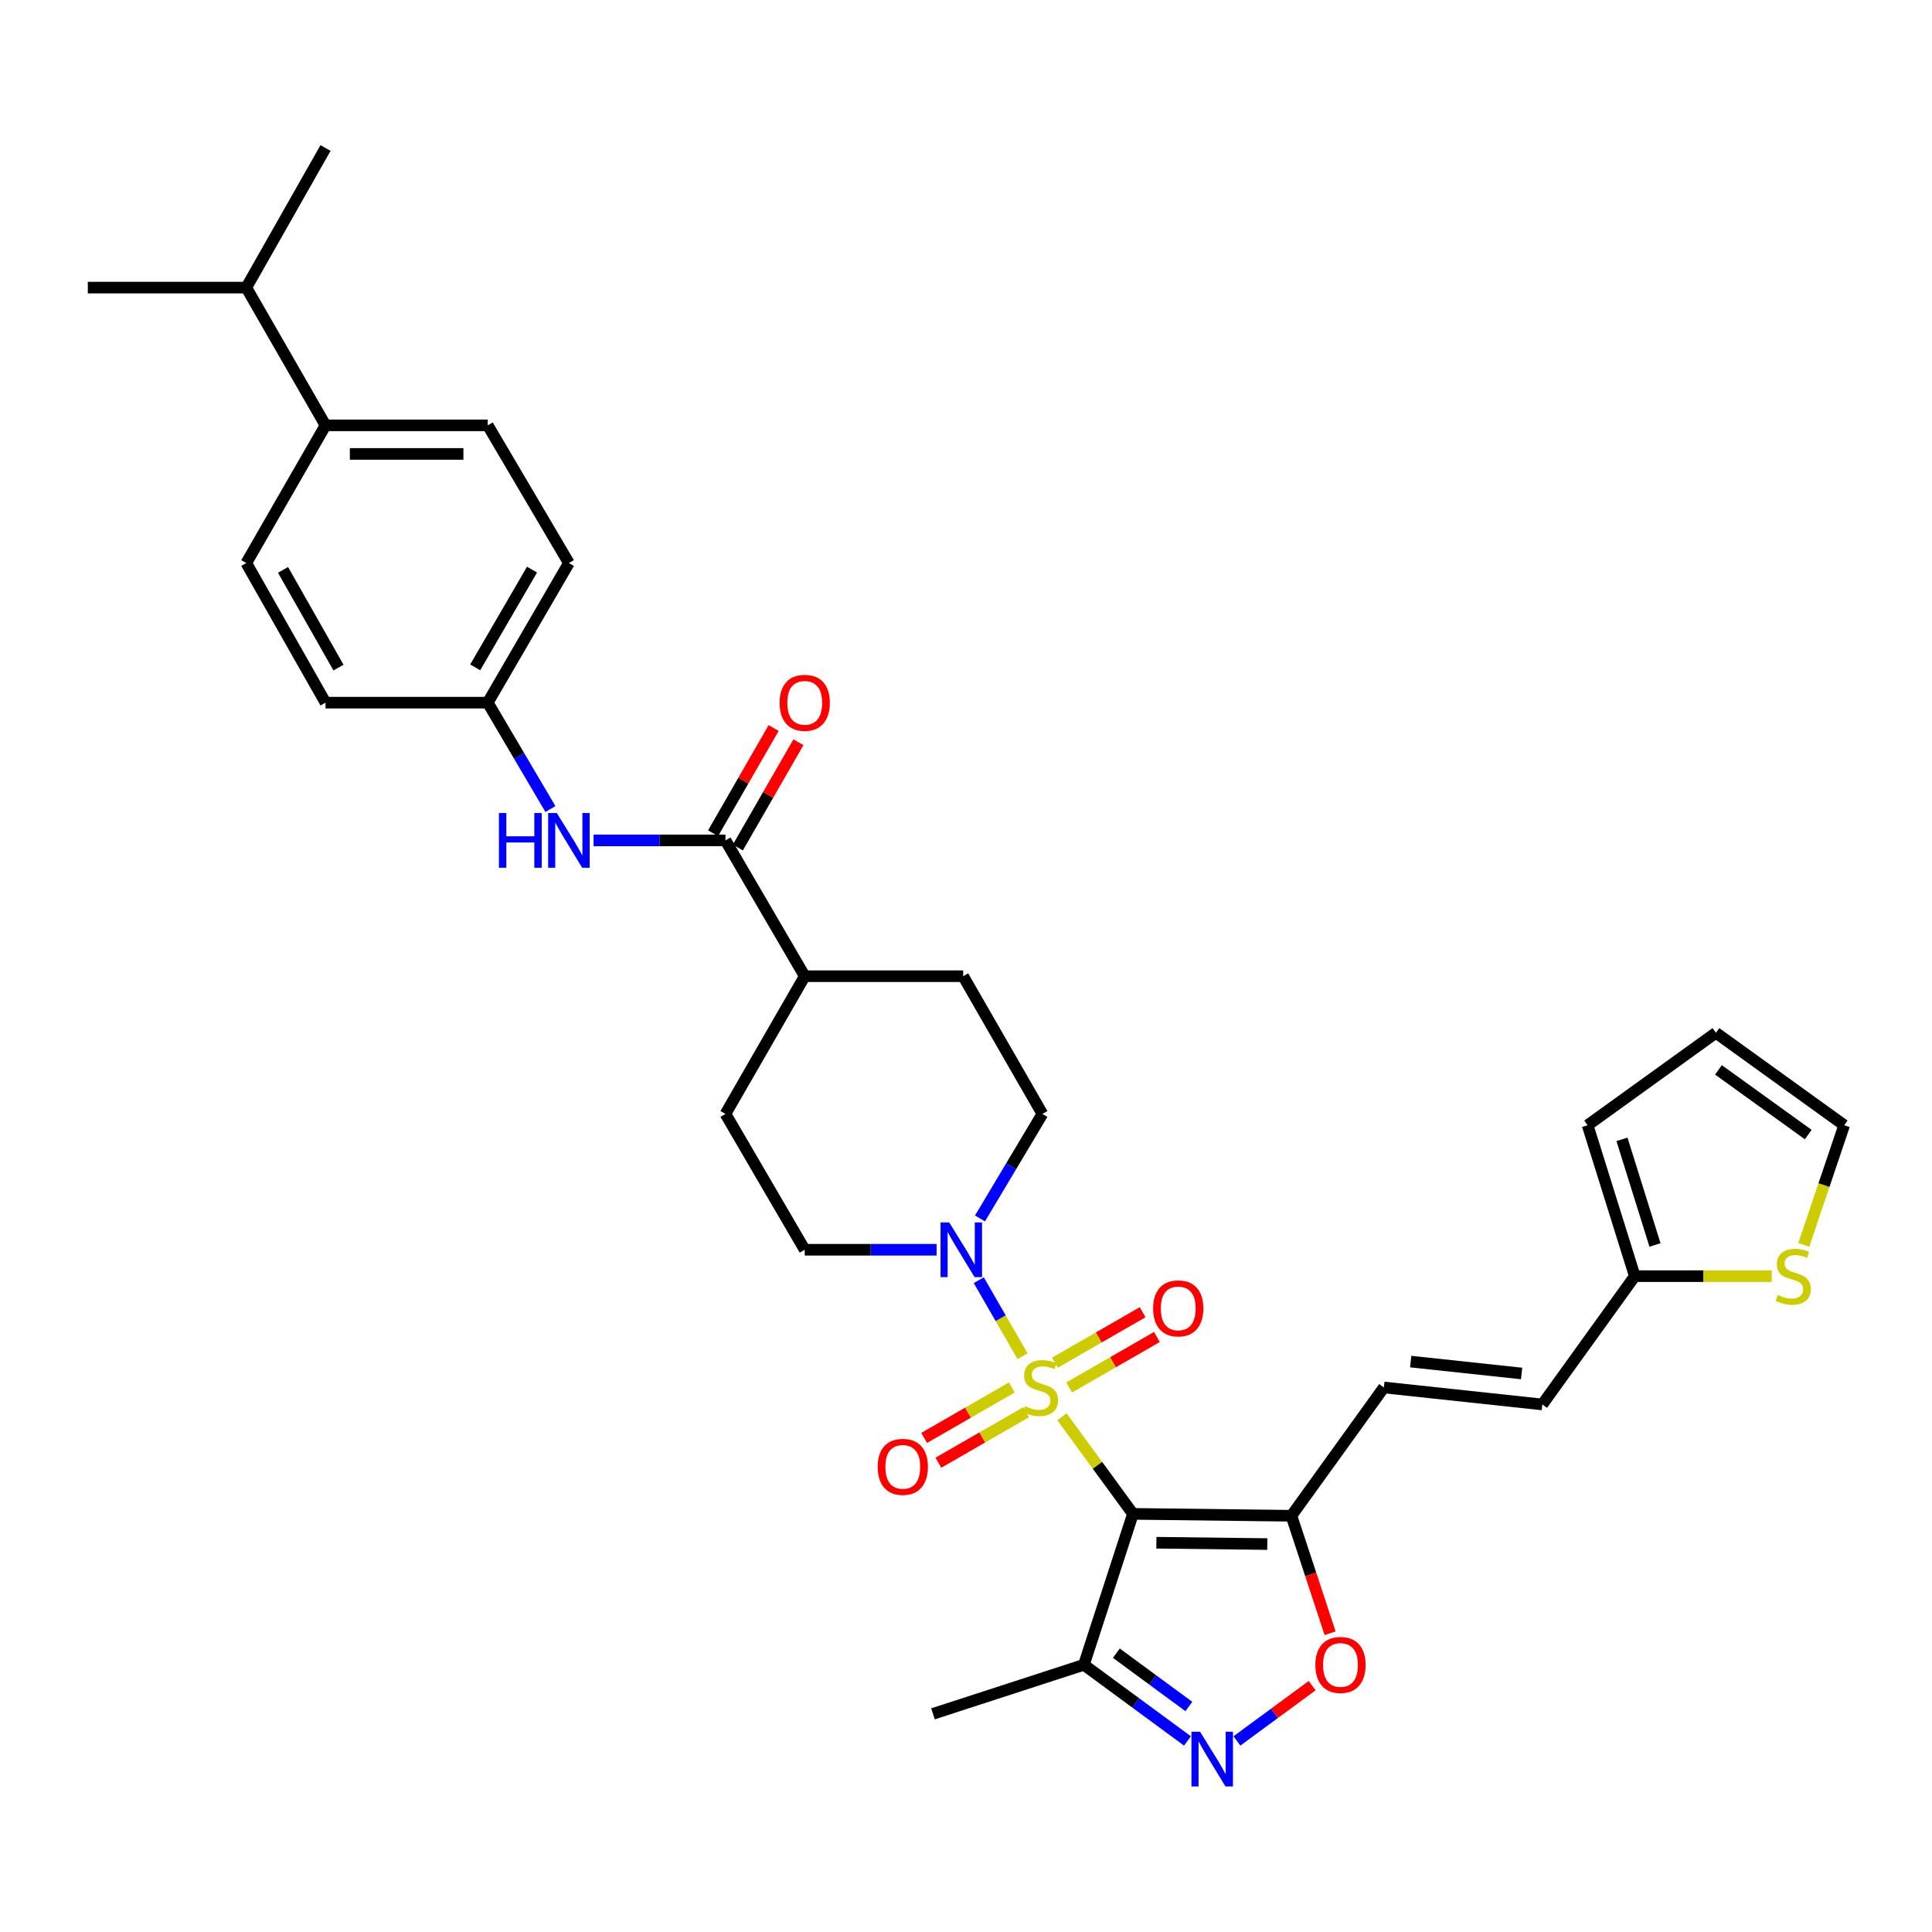 <?xml version='1.0' encoding='iso-8859-1'?>
<svg version='1.1' baseProfile='full'
              xmlns='http://www.w3.org/2000/svg'
                      xmlns:rdkit='http://www.rdkit.org/xml'
                      xmlns:xlink='http://www.w3.org/1999/xlink'
                  xml:space='preserve'
width='1000px' height='1000px' viewBox='0 0 1000 1000'>
<!-- END OF HEADER -->
<rect style='opacity:1.0;fill:#FFFFFF;stroke:none' width='1000' height='1000' x='0' y='0'> </rect>
<path class='bond-0' d='M 549.668,733.332 L 568.043,758.452' style='fill:none;fill-rule:evenodd;stroke:#CCCC00;stroke-width:6px;stroke-linecap:butt;stroke-linejoin:miter;stroke-opacity:1' />
<path class='bond-0' d='M 568.043,758.452 L 586.419,783.573' style='fill:none;fill-rule:evenodd;stroke:#000000;stroke-width:6px;stroke-linecap:butt;stroke-linejoin:miter;stroke-opacity:1' />
<path class='bond-2' d='M 529.256,701.973 L 517.937,682.296' style='fill:none;fill-rule:evenodd;stroke:#CCCC00;stroke-width:6px;stroke-linecap:butt;stroke-linejoin:miter;stroke-opacity:1' />
<path class='bond-2' d='M 517.937,682.296 L 506.618,662.62' style='fill:none;fill-rule:evenodd;stroke:#0000FF;stroke-width:6px;stroke-linecap:butt;stroke-linejoin:miter;stroke-opacity:1' />
<path class='bond-9' d='M 553.386,718.155 L 576.098,705.091' style='fill:none;fill-rule:evenodd;stroke:#CCCC00;stroke-width:6px;stroke-linecap:butt;stroke-linejoin:miter;stroke-opacity:1' />
<path class='bond-9' d='M 576.098,705.091 L 598.809,692.027' style='fill:none;fill-rule:evenodd;stroke:#FF0000;stroke-width:6px;stroke-linecap:butt;stroke-linejoin:miter;stroke-opacity:1' />
<path class='bond-9' d='M 546.008,705.33 L 568.72,692.265' style='fill:none;fill-rule:evenodd;stroke:#CCCC00;stroke-width:6px;stroke-linecap:butt;stroke-linejoin:miter;stroke-opacity:1' />
<path class='bond-9' d='M 568.72,692.265 L 591.431,679.201' style='fill:none;fill-rule:evenodd;stroke:#FF0000;stroke-width:6px;stroke-linecap:butt;stroke-linejoin:miter;stroke-opacity:1' />
<path class='bond-10' d='M 523.736,718.143 L 501.032,731.206' style='fill:none;fill-rule:evenodd;stroke:#CCCC00;stroke-width:6px;stroke-linecap:butt;stroke-linejoin:miter;stroke-opacity:1' />
<path class='bond-10' d='M 501.032,731.206 L 478.329,744.269' style='fill:none;fill-rule:evenodd;stroke:#FF0000;stroke-width:6px;stroke-linecap:butt;stroke-linejoin:miter;stroke-opacity:1' />
<path class='bond-10' d='M 531.115,730.968 L 508.411,744.031' style='fill:none;fill-rule:evenodd;stroke:#CCCC00;stroke-width:6px;stroke-linecap:butt;stroke-linejoin:miter;stroke-opacity:1' />
<path class='bond-10' d='M 508.411,744.031 L 485.708,757.094' style='fill:none;fill-rule:evenodd;stroke:#FF0000;stroke-width:6px;stroke-linecap:butt;stroke-linejoin:miter;stroke-opacity:1' />
<path class='bond-1' d='M 586.419,783.573 L 668.432,784.56' style='fill:none;fill-rule:evenodd;stroke:#000000;stroke-width:6px;stroke-linecap:butt;stroke-linejoin:miter;stroke-opacity:1' />
<path class='bond-1' d='M 598.543,798.516 L 655.952,799.207' style='fill:none;fill-rule:evenodd;stroke:#000000;stroke-width:6px;stroke-linecap:butt;stroke-linejoin:miter;stroke-opacity:1' />
<path class='bond-4' d='M 586.419,783.573 L 561.019,861.698' style='fill:none;fill-rule:evenodd;stroke:#000000;stroke-width:6px;stroke-linecap:butt;stroke-linejoin:miter;stroke-opacity:1' />
<path class='bond-5' d='M 668.432,784.56 L 678.441,814.954' style='fill:none;fill-rule:evenodd;stroke:#000000;stroke-width:6px;stroke-linecap:butt;stroke-linejoin:miter;stroke-opacity:1' />
<path class='bond-5' d='M 678.441,814.954 L 688.449,845.348' style='fill:none;fill-rule:evenodd;stroke:#FF0000;stroke-width:6px;stroke-linecap:butt;stroke-linejoin:miter;stroke-opacity:1' />
<path class='bond-7' d='M 668.432,784.56 L 716.291,718.148' style='fill:none;fill-rule:evenodd;stroke:#000000;stroke-width:6px;stroke-linecap:butt;stroke-linejoin:miter;stroke-opacity:1' />
<path class='bond-15' d='M 484.793,646.871 L 450.658,646.871' style='fill:none;fill-rule:evenodd;stroke:#0000FF;stroke-width:6px;stroke-linecap:butt;stroke-linejoin:miter;stroke-opacity:1' />
<path class='bond-15' d='M 450.658,646.871 L 416.524,646.871' style='fill:none;fill-rule:evenodd;stroke:#000000;stroke-width:6px;stroke-linecap:butt;stroke-linejoin:miter;stroke-opacity:1' />
<path class='bond-16' d='M 507.238,630.664 L 523.393,603.613' style='fill:none;fill-rule:evenodd;stroke:#0000FF;stroke-width:6px;stroke-linecap:butt;stroke-linejoin:miter;stroke-opacity:1' />
<path class='bond-16' d='M 523.393,603.613 L 539.547,576.563' style='fill:none;fill-rule:evenodd;stroke:#000000;stroke-width:6px;stroke-linecap:butt;stroke-linejoin:miter;stroke-opacity:1' />
<path class='bond-3' d='M 614.629,901.108 L 587.824,881.403' style='fill:none;fill-rule:evenodd;stroke:#0000FF;stroke-width:6px;stroke-linecap:butt;stroke-linejoin:miter;stroke-opacity:1' />
<path class='bond-3' d='M 587.824,881.403 L 561.019,861.698' style='fill:none;fill-rule:evenodd;stroke:#000000;stroke-width:6px;stroke-linecap:butt;stroke-linejoin:miter;stroke-opacity:1' />
<path class='bond-3' d='M 615.352,883.275 L 596.588,869.481' style='fill:none;fill-rule:evenodd;stroke:#0000FF;stroke-width:6px;stroke-linecap:butt;stroke-linejoin:miter;stroke-opacity:1' />
<path class='bond-3' d='M 596.588,869.481 L 577.824,855.688' style='fill:none;fill-rule:evenodd;stroke:#000000;stroke-width:6px;stroke-linecap:butt;stroke-linejoin:miter;stroke-opacity:1' />
<path class='bond-34' d='M 640.23,901.107 L 659.7,886.793' style='fill:none;fill-rule:evenodd;stroke:#0000FF;stroke-width:6px;stroke-linecap:butt;stroke-linejoin:miter;stroke-opacity:1' />
<path class='bond-34' d='M 659.7,886.793 L 679.17,872.479' style='fill:none;fill-rule:evenodd;stroke:#FF0000;stroke-width:6px;stroke-linecap:butt;stroke-linejoin:miter;stroke-opacity:1' />
<path class='bond-30' d='M 561.019,861.698 L 482.91,887.082' style='fill:none;fill-rule:evenodd;stroke:#000000;stroke-width:6px;stroke-linecap:butt;stroke-linejoin:miter;stroke-opacity:1' />
<path class='bond-6' d='M 375.497,434.986 L 416.524,505.286' style='fill:none;fill-rule:evenodd;stroke:#000000;stroke-width:6px;stroke-linecap:butt;stroke-linejoin:miter;stroke-opacity:1' />
<path class='bond-8' d='M 375.497,434.986 L 341.362,434.986' style='fill:none;fill-rule:evenodd;stroke:#000000;stroke-width:6px;stroke-linecap:butt;stroke-linejoin:miter;stroke-opacity:1' />
<path class='bond-8' d='M 341.362,434.986 L 307.227,434.986' style='fill:none;fill-rule:evenodd;stroke:#0000FF;stroke-width:6px;stroke-linecap:butt;stroke-linejoin:miter;stroke-opacity:1' />
<path class='bond-17' d='M 381.909,438.676 L 397.584,411.438' style='fill:none;fill-rule:evenodd;stroke:#000000;stroke-width:6px;stroke-linecap:butt;stroke-linejoin:miter;stroke-opacity:1' />
<path class='bond-17' d='M 397.584,411.438 L 413.259,384.199' style='fill:none;fill-rule:evenodd;stroke:#FF0000;stroke-width:6px;stroke-linecap:butt;stroke-linejoin:miter;stroke-opacity:1' />
<path class='bond-17' d='M 369.084,431.296 L 384.759,404.058' style='fill:none;fill-rule:evenodd;stroke:#000000;stroke-width:6px;stroke-linecap:butt;stroke-linejoin:miter;stroke-opacity:1' />
<path class='bond-17' d='M 384.759,404.058 L 400.434,376.819' style='fill:none;fill-rule:evenodd;stroke:#FF0000;stroke-width:6px;stroke-linecap:butt;stroke-linejoin:miter;stroke-opacity:1' />
<path class='bond-12' d='M 716.291,718.148 L 798.304,726.944' style='fill:none;fill-rule:evenodd;stroke:#000000;stroke-width:6px;stroke-linecap:butt;stroke-linejoin:miter;stroke-opacity:1' />
<path class='bond-12' d='M 730.17,704.756 L 787.58,710.913' style='fill:none;fill-rule:evenodd;stroke:#000000;stroke-width:6px;stroke-linecap:butt;stroke-linejoin:miter;stroke-opacity:1' />
<path class='bond-24' d='M 284.9,418.758 L 268.678,391.225' style='fill:none;fill-rule:evenodd;stroke:#0000FF;stroke-width:6px;stroke-linecap:butt;stroke-linejoin:miter;stroke-opacity:1' />
<path class='bond-24' d='M 268.678,391.225 L 252.456,363.692' style='fill:none;fill-rule:evenodd;stroke:#000000;stroke-width:6px;stroke-linecap:butt;stroke-linejoin:miter;stroke-opacity:1' />
<path class='bond-11' d='M 846.162,660.533 L 798.304,726.944' style='fill:none;fill-rule:evenodd;stroke:#000000;stroke-width:6px;stroke-linecap:butt;stroke-linejoin:miter;stroke-opacity:1' />
<path class='bond-13' d='M 846.162,660.533 L 881.603,660.533' style='fill:none;fill-rule:evenodd;stroke:#000000;stroke-width:6px;stroke-linecap:butt;stroke-linejoin:miter;stroke-opacity:1' />
<path class='bond-13' d='M 881.603,660.533 L 917.045,660.533' style='fill:none;fill-rule:evenodd;stroke:#CCCC00;stroke-width:6px;stroke-linecap:butt;stroke-linejoin:miter;stroke-opacity:1' />
<path class='bond-20' d='M 846.162,660.533 L 821.748,582.424' style='fill:none;fill-rule:evenodd;stroke:#000000;stroke-width:6px;stroke-linecap:butt;stroke-linejoin:miter;stroke-opacity:1' />
<path class='bond-20' d='M 856.622,644.402 L 839.532,589.726' style='fill:none;fill-rule:evenodd;stroke:#000000;stroke-width:6px;stroke-linecap:butt;stroke-linejoin:miter;stroke-opacity:1' />
<path class='bond-18' d='M 933.638,644.352 L 944.092,613.388' style='fill:none;fill-rule:evenodd;stroke:#CCCC00;stroke-width:6px;stroke-linecap:butt;stroke-linejoin:miter;stroke-opacity:1' />
<path class='bond-18' d='M 944.092,613.388 L 954.545,582.424' style='fill:none;fill-rule:evenodd;stroke:#000000;stroke-width:6px;stroke-linecap:butt;stroke-linejoin:miter;stroke-opacity:1' />
<path class='bond-14' d='M 416.524,505.286 L 498.537,505.286' style='fill:none;fill-rule:evenodd;stroke:#000000;stroke-width:6px;stroke-linecap:butt;stroke-linejoin:miter;stroke-opacity:1' />
<path class='bond-33' d='M 416.524,505.286 L 375.497,576.563' style='fill:none;fill-rule:evenodd;stroke:#000000;stroke-width:6px;stroke-linecap:butt;stroke-linejoin:miter;stroke-opacity:1' />
<path class='bond-22' d='M 416.524,646.871 L 375.497,576.563' style='fill:none;fill-rule:evenodd;stroke:#000000;stroke-width:6px;stroke-linecap:butt;stroke-linejoin:miter;stroke-opacity:1' />
<path class='bond-23' d='M 539.547,576.563 L 498.537,505.286' style='fill:none;fill-rule:evenodd;stroke:#000000;stroke-width:6px;stroke-linecap:butt;stroke-linejoin:miter;stroke-opacity:1' />
<path class='bond-35' d='M 954.545,582.424 L 888.151,534.574' style='fill:none;fill-rule:evenodd;stroke:#000000;stroke-width:6px;stroke-linecap:butt;stroke-linejoin:miter;stroke-opacity:1' />
<path class='bond-35' d='M 935.935,587.251 L 889.459,553.756' style='fill:none;fill-rule:evenodd;stroke:#000000;stroke-width:6px;stroke-linecap:butt;stroke-linejoin:miter;stroke-opacity:1' />
<path class='bond-19' d='M 168.487,220.159 L 252.456,220.159' style='fill:none;fill-rule:evenodd;stroke:#000000;stroke-width:6px;stroke-linecap:butt;stroke-linejoin:miter;stroke-opacity:1' />
<path class='bond-19' d='M 181.082,234.955 L 239.861,234.955' style='fill:none;fill-rule:evenodd;stroke:#000000;stroke-width:6px;stroke-linecap:butt;stroke-linejoin:miter;stroke-opacity:1' />
<path class='bond-27' d='M 168.487,220.159 L 127.476,148.865' style='fill:none;fill-rule:evenodd;stroke:#000000;stroke-width:6px;stroke-linecap:butt;stroke-linejoin:miter;stroke-opacity:1' />
<path class='bond-36' d='M 168.487,220.159 L 127.476,291.437' style='fill:none;fill-rule:evenodd;stroke:#000000;stroke-width:6px;stroke-linecap:butt;stroke-linejoin:miter;stroke-opacity:1' />
<path class='bond-21' d='M 821.748,582.424 L 888.151,534.574' style='fill:none;fill-rule:evenodd;stroke:#000000;stroke-width:6px;stroke-linecap:butt;stroke-linejoin:miter;stroke-opacity:1' />
<path class='bond-28' d='M 252.456,363.692 L 168.487,363.692' style='fill:none;fill-rule:evenodd;stroke:#000000;stroke-width:6px;stroke-linecap:butt;stroke-linejoin:miter;stroke-opacity:1' />
<path class='bond-29' d='M 252.456,363.692 L 294.462,291.437' style='fill:none;fill-rule:evenodd;stroke:#000000;stroke-width:6px;stroke-linecap:butt;stroke-linejoin:miter;stroke-opacity:1' />
<path class='bond-29' d='M 245.965,345.417 L 275.369,294.838' style='fill:none;fill-rule:evenodd;stroke:#000000;stroke-width:6px;stroke-linecap:butt;stroke-linejoin:miter;stroke-opacity:1' />
<path class='bond-25' d='M 252.456,220.159 L 294.462,291.437' style='fill:none;fill-rule:evenodd;stroke:#000000;stroke-width:6px;stroke-linecap:butt;stroke-linejoin:miter;stroke-opacity:1' />
<path class='bond-26' d='M 127.476,291.437 L 168.487,363.692' style='fill:none;fill-rule:evenodd;stroke:#000000;stroke-width:6px;stroke-linecap:butt;stroke-linejoin:miter;stroke-opacity:1' />
<path class='bond-26' d='M 146.496,294.971 L 175.203,345.55' style='fill:none;fill-rule:evenodd;stroke:#000000;stroke-width:6px;stroke-linecap:butt;stroke-linejoin:miter;stroke-opacity:1' />
<path class='bond-31' d='M 127.476,148.865 L 45.455,148.865' style='fill:none;fill-rule:evenodd;stroke:#000000;stroke-width:6px;stroke-linecap:butt;stroke-linejoin:miter;stroke-opacity:1' />
<path class='bond-32' d='M 127.476,148.865 L 168.487,76.609' style='fill:none;fill-rule:evenodd;stroke:#000000;stroke-width:6px;stroke-linecap:butt;stroke-linejoin:miter;stroke-opacity:1' />
<path  class='atom-0' d='M 530.561 727.868
Q 530.881 727.988, 532.201 728.548
Q 533.521 729.108, 534.961 729.468
Q 536.441 729.788, 537.881 729.788
Q 540.561 729.788, 542.121 728.508
Q 543.681 727.188, 543.681 724.908
Q 543.681 723.348, 542.881 722.388
Q 542.121 721.428, 540.921 720.908
Q 539.721 720.388, 537.721 719.788
Q 535.201 719.028, 533.681 718.308
Q 532.201 717.588, 531.121 716.068
Q 530.081 714.548, 530.081 711.988
Q 530.081 708.428, 532.481 706.228
Q 534.921 704.028, 539.721 704.028
Q 543.001 704.028, 546.721 705.588
L 545.801 708.668
Q 542.401 707.268, 539.841 707.268
Q 537.081 707.268, 535.561 708.428
Q 534.041 709.548, 534.081 711.508
Q 534.081 713.028, 534.841 713.948
Q 535.641 714.868, 536.761 715.388
Q 537.921 715.908, 539.841 716.508
Q 542.401 717.308, 543.921 718.108
Q 545.441 718.908, 546.521 720.548
Q 547.641 722.148, 547.641 724.908
Q 547.641 728.828, 545.001 730.948
Q 542.401 733.028, 538.041 733.028
Q 535.521 733.028, 533.601 732.468
Q 531.721 731.948, 529.481 731.028
L 530.561 727.868
' fill='#CCCC00'/>
<path  class='atom-3' d='M 491.299 632.711
L 500.579 647.711
Q 501.499 649.191, 502.979 651.871
Q 504.459 654.551, 504.539 654.711
L 504.539 632.711
L 508.299 632.711
L 508.299 661.031
L 504.419 661.031
L 494.459 644.631
Q 493.299 642.711, 492.059 640.511
Q 490.859 638.311, 490.499 637.631
L 490.499 661.031
L 486.819 661.031
L 486.819 632.711
L 491.299 632.711
' fill='#0000FF'/>
<path  class='atom-4' d='M 621.17 896.358
L 630.45 911.358
Q 631.37 912.838, 632.85 915.518
Q 634.33 918.198, 634.41 918.358
L 634.41 896.358
L 638.17 896.358
L 638.17 924.678
L 634.29 924.678
L 624.33 908.278
Q 623.17 906.358, 621.93 904.158
Q 620.73 901.958, 620.37 901.278
L 620.37 924.678
L 616.69 924.678
L 616.69 896.358
L 621.17 896.358
' fill='#0000FF'/>
<path  class='atom-6' d='M 680.833 861.778
Q 680.833 854.978, 684.193 851.178
Q 687.553 847.378, 693.833 847.378
Q 700.113 847.378, 703.473 851.178
Q 706.833 854.978, 706.833 861.778
Q 706.833 868.658, 703.433 872.578
Q 700.033 876.458, 693.833 876.458
Q 687.593 876.458, 684.193 872.578
Q 680.833 868.698, 680.833 861.778
M 693.833 873.258
Q 698.153 873.258, 700.473 870.378
Q 702.833 867.458, 702.833 861.778
Q 702.833 856.218, 700.473 853.418
Q 698.153 850.578, 693.833 850.578
Q 689.513 850.578, 687.153 853.378
Q 684.833 856.178, 684.833 861.778
Q 684.833 867.498, 687.153 870.378
Q 689.513 873.258, 693.833 873.258
' fill='#FF0000'/>
<path  class='atom-9' d='M 258.242 420.826
L 262.082 420.826
L 262.082 432.866
L 276.562 432.866
L 276.562 420.826
L 280.402 420.826
L 280.402 449.146
L 276.562 449.146
L 276.562 436.066
L 262.082 436.066
L 262.082 449.146
L 258.242 449.146
L 258.242 420.826
' fill='#0000FF'/>
<path  class='atom-9' d='M 288.202 420.826
L 297.482 435.826
Q 298.402 437.306, 299.882 439.986
Q 301.362 442.666, 301.442 442.826
L 301.442 420.826
L 305.202 420.826
L 305.202 449.146
L 301.322 449.146
L 291.362 432.746
Q 290.202 430.826, 288.962 428.626
Q 287.762 426.426, 287.402 425.746
L 287.402 449.146
L 283.722 449.146
L 283.722 420.826
L 288.202 420.826
' fill='#0000FF'/>
<path  class='atom-10' d='M 596.855 677.218
Q 596.855 670.418, 600.215 666.618
Q 603.575 662.818, 609.855 662.818
Q 616.135 662.818, 619.495 666.618
Q 622.855 670.418, 622.855 677.218
Q 622.855 684.098, 619.455 688.018
Q 616.055 691.898, 609.855 691.898
Q 603.615 691.898, 600.215 688.018
Q 596.855 684.138, 596.855 677.218
M 609.855 688.698
Q 614.175 688.698, 616.495 685.818
Q 618.855 682.898, 618.855 677.218
Q 618.855 671.658, 616.495 668.858
Q 614.175 666.018, 609.855 666.018
Q 605.535 666.018, 603.175 668.818
Q 600.855 671.618, 600.855 677.218
Q 600.855 682.938, 603.175 685.818
Q 605.535 688.698, 609.855 688.698
' fill='#FF0000'/>
<path  class='atom-11' d='M 454.284 759.239
Q 454.284 752.439, 457.644 748.639
Q 461.004 744.839, 467.284 744.839
Q 473.564 744.839, 476.924 748.639
Q 480.284 752.439, 480.284 759.239
Q 480.284 766.119, 476.884 770.039
Q 473.484 773.919, 467.284 773.919
Q 461.044 773.919, 457.644 770.039
Q 454.284 766.159, 454.284 759.239
M 467.284 770.719
Q 471.604 770.719, 473.924 767.839
Q 476.284 764.919, 476.284 759.239
Q 476.284 753.679, 473.924 750.879
Q 471.604 748.039, 467.284 748.039
Q 462.964 748.039, 460.604 750.839
Q 458.284 753.639, 458.284 759.239
Q 458.284 764.959, 460.604 767.839
Q 462.964 770.719, 467.284 770.719
' fill='#FF0000'/>
<path  class='atom-14' d='M 920.175 670.253
Q 920.495 670.373, 921.815 670.933
Q 923.135 671.493, 924.575 671.853
Q 926.055 672.173, 927.495 672.173
Q 930.175 672.173, 931.735 670.893
Q 933.295 669.573, 933.295 667.293
Q 933.295 665.733, 932.495 664.773
Q 931.735 663.813, 930.535 663.293
Q 929.335 662.773, 927.335 662.173
Q 924.815 661.413, 923.295 660.693
Q 921.815 659.973, 920.735 658.453
Q 919.695 656.933, 919.695 654.373
Q 919.695 650.813, 922.095 648.613
Q 924.535 646.413, 929.335 646.413
Q 932.615 646.413, 936.335 647.973
L 935.415 651.053
Q 932.015 649.653, 929.455 649.653
Q 926.695 649.653, 925.175 650.813
Q 923.655 651.933, 923.695 653.893
Q 923.695 655.413, 924.455 656.333
Q 925.255 657.253, 926.375 657.773
Q 927.535 658.293, 929.455 658.893
Q 932.015 659.693, 933.535 660.493
Q 935.055 661.293, 936.135 662.933
Q 937.255 664.533, 937.255 667.293
Q 937.255 671.213, 934.615 673.333
Q 932.015 675.413, 927.655 675.413
Q 925.135 675.413, 923.215 674.853
Q 921.335 674.333, 919.095 673.413
L 920.175 670.253
' fill='#CCCC00'/>
<path  class='atom-18' d='M 403.524 363.772
Q 403.524 356.972, 406.884 353.172
Q 410.244 349.372, 416.524 349.372
Q 422.804 349.372, 426.164 353.172
Q 429.524 356.972, 429.524 363.772
Q 429.524 370.652, 426.124 374.572
Q 422.724 378.452, 416.524 378.452
Q 410.284 378.452, 406.884 374.572
Q 403.524 370.692, 403.524 363.772
M 416.524 375.252
Q 420.844 375.252, 423.164 372.372
Q 425.524 369.452, 425.524 363.772
Q 425.524 358.212, 423.164 355.412
Q 420.844 352.572, 416.524 352.572
Q 412.204 352.572, 409.844 355.372
Q 407.524 358.172, 407.524 363.772
Q 407.524 369.492, 409.844 372.372
Q 412.204 375.252, 416.524 375.252
' fill='#FF0000'/>
</svg>
